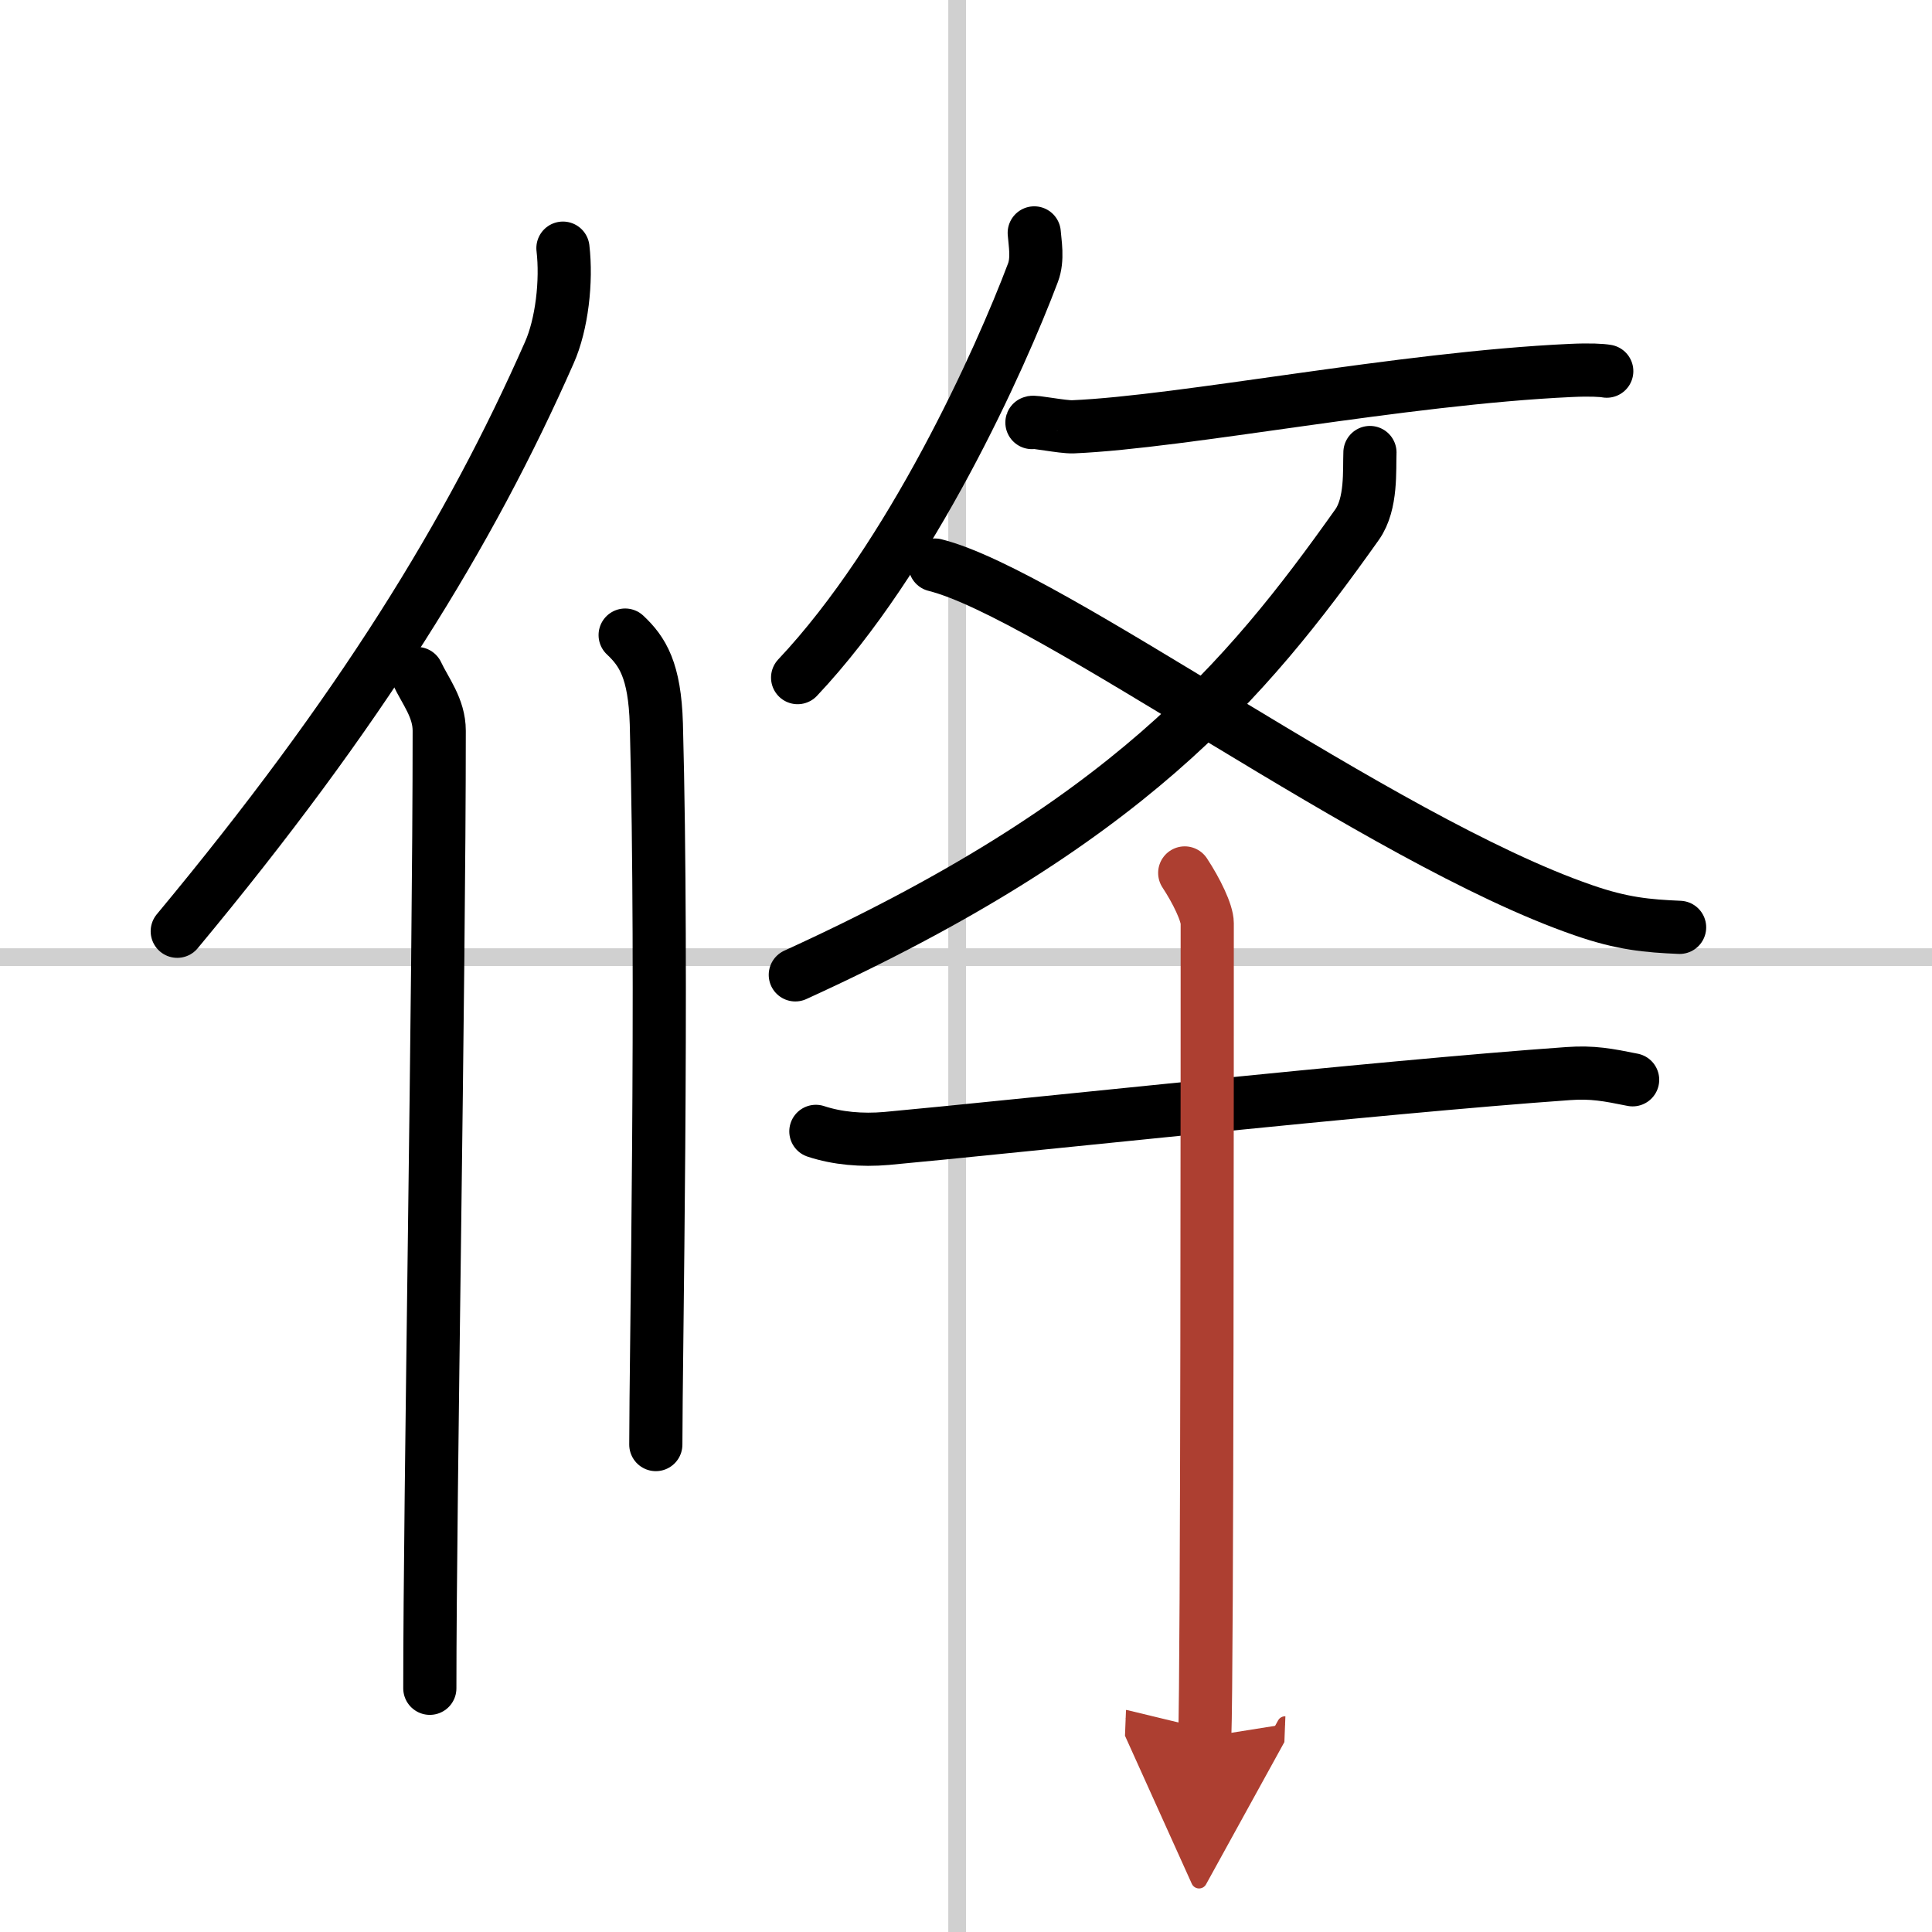 <svg width="400" height="400" viewBox="0 0 109 109" xmlns="http://www.w3.org/2000/svg"><defs><marker id="a" markerWidth="4" orient="auto" refX="1" refY="5" viewBox="0 0 10 10"><polyline points="0 0 10 5 0 10 1 5" fill="#ad3f31" stroke="#ad3f31"/></marker></defs><g fill="none" stroke="#000" stroke-linecap="round" stroke-linejoin="round" stroke-width="3"><rect width="100%" height="100%" fill="#fff" stroke="#fff"/><line x1="54" x2="54" y2="109" stroke="#d0d0d0" stroke-width="1"/><line x2="109" y1="54" y2="54" stroke="#d0d0d0" stroke-width="1"/><path d="M31.76,14c0.22,1.86-0.06,4.31-0.77,5.9C26.5,30.09,20.3,40.15,10,52.54"/><path d="m23.53 38c0.47 1 1.25 1.94 1.25 3.23 0 14.27-0.53 43.27-0.53 54.02"/><path d="M35.27,35.83c0.98,0.92,1.67,1.99,1.76,5.02C37.42,55.41,37,76.54,37,81.5"/><path d="m58.35 13.14c0.04 0.56 0.22 1.47-0.07 2.24-1.85 4.91-6.87 16.05-13.28 22.85"/><path d="m58.22 23.84c0.03-0.09 1.71 0.26 2.31 0.24 6.28-0.27 18.52-2.74 28.1-3.18 1.08-0.05 1.74-0.01 2.02 0.04"/><path d="M77.29,25.53c-0.04,0.97,0.11,2.88-0.72,4.06C70.25,38.5,63.5,46.5,44.87,55"/><path d="m52.75 31.88c6.5 1.62 25.06 15.5 36.57 19.47 2.21 0.77 3.62 0.89 5.44 0.97"/><path d="m46.03 63.83c1.21 0.4 2.59 0.52 3.98 0.4 7.1-0.65 27.72-2.9 38.46-3.66 1.38-0.1 2.25 0.07 3.64 0.35"/><path d="m66.84 49.25c0.66 1 1.27 2.25 1.27 2.84 0 5.93 0 42.38-0.14 45.91" marker-end="url(#a)" stroke="#ad3f31"/></g></svg>
